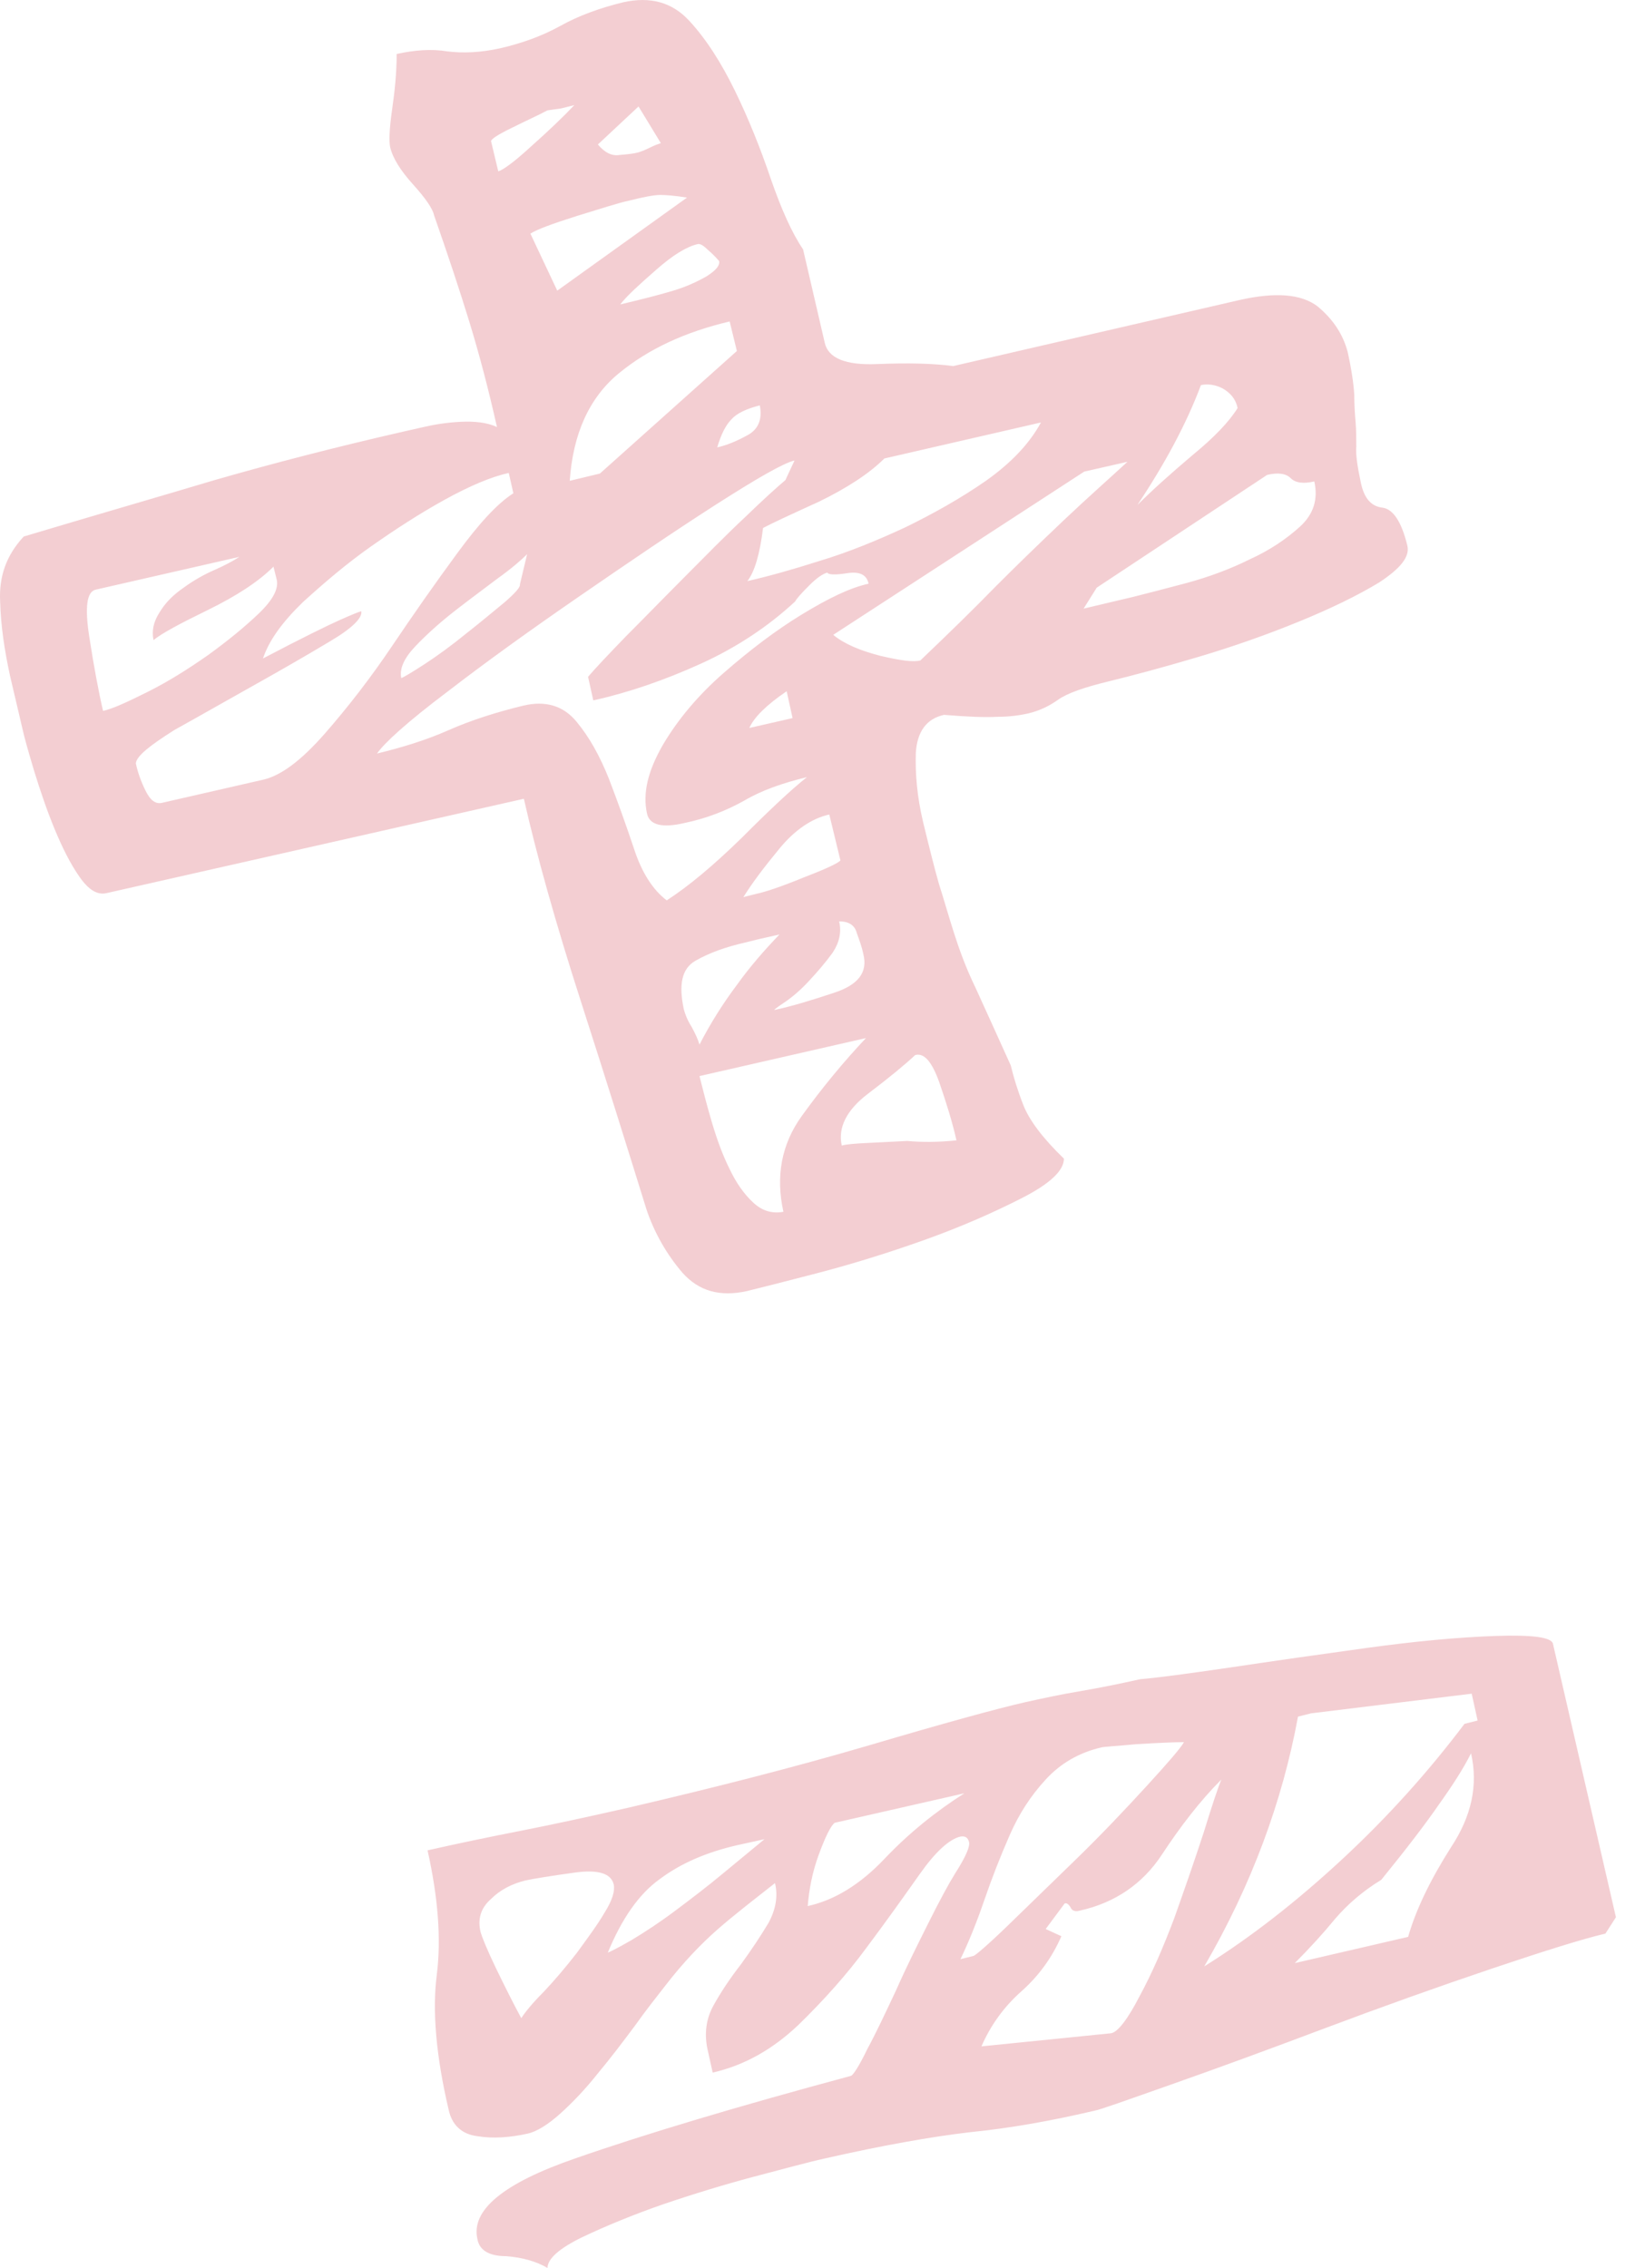 <?xml version="1.0" encoding="UTF-8"?> <svg xmlns="http://www.w3.org/2000/svg" width="37" height="51" viewBox="0 0 37 51" fill="none"><path d="M2.391 20.085C2.185 20.129 1.993 20.011 1.787 19.716C1.581 19.421 1.404 19.067 1.227 18.64C1.05 18.212 0.902 17.77 0.77 17.343C0.637 16.9 0.549 16.591 0.504 16.384L0.224 15.19C0.106 14.645 0.018 14.085 0.003 13.524C-0.026 12.949 0.151 12.477 0.534 12.065C2.111 11.593 3.541 11.18 4.824 10.797C6.107 10.428 7.522 10.06 9.07 9.706L9.527 9.603C9.778 9.544 10.058 9.5 10.367 9.485C10.677 9.47 10.957 9.5 11.178 9.603C10.986 8.748 10.78 7.966 10.559 7.244C10.338 6.522 10.072 5.725 9.763 4.841C9.733 4.693 9.571 4.458 9.291 4.148C9.011 3.838 8.834 3.558 8.775 3.308C8.746 3.16 8.76 2.88 8.819 2.467C8.878 2.055 8.922 1.642 8.922 1.214C9.32 1.126 9.704 1.096 10.058 1.155C10.411 1.199 10.809 1.185 11.267 1.082C11.768 0.964 12.21 0.801 12.608 0.58C13.006 0.359 13.478 0.182 14.023 0.05C14.628 -0.083 15.114 0.05 15.498 0.462C15.881 0.875 16.22 1.406 16.53 2.04C16.839 2.674 17.105 3.337 17.34 4.03C17.576 4.708 17.812 5.239 18.063 5.607L18.549 7.701C18.623 8.055 19.021 8.217 19.729 8.187C20.436 8.158 20.997 8.173 21.439 8.232L27.896 6.743C28.692 6.566 29.267 6.61 29.636 6.89C29.99 7.185 30.211 7.524 30.314 7.922C30.402 8.32 30.447 8.644 30.461 8.88C30.461 9.116 30.476 9.323 30.491 9.5C30.506 9.676 30.506 9.868 30.506 10.045C30.491 10.237 30.535 10.502 30.609 10.856C30.683 11.21 30.845 11.387 31.095 11.416C31.331 11.446 31.523 11.726 31.655 12.271C31.715 12.522 31.493 12.787 31.022 13.097C30.535 13.392 29.931 13.686 29.208 13.981C28.486 14.276 27.734 14.541 26.938 14.777C26.142 15.013 25.478 15.19 24.933 15.323C24.387 15.456 24.004 15.588 23.798 15.736C23.591 15.883 23.37 15.986 23.12 16.045C22.913 16.09 22.692 16.119 22.427 16.119C22.161 16.134 21.763 16.119 21.233 16.075C20.834 16.163 20.628 16.458 20.599 16.93C20.584 17.402 20.628 17.918 20.761 18.478C20.893 19.023 21.011 19.495 21.115 19.864C21.233 20.232 21.336 20.601 21.454 20.969C21.572 21.338 21.719 21.751 21.94 22.208C22.147 22.665 22.412 23.24 22.736 23.962C22.795 24.213 22.884 24.508 23.016 24.847C23.149 25.186 23.444 25.584 23.93 26.055C23.93 26.321 23.621 26.616 22.987 26.94C22.353 27.264 21.616 27.589 20.79 27.884C19.965 28.178 19.154 28.429 18.358 28.636C17.562 28.842 17.046 28.974 16.795 29.034C16.191 29.166 15.719 29.034 15.35 28.621C14.996 28.208 14.716 27.721 14.539 27.191C14.127 25.864 13.64 24.301 13.065 22.517C12.49 20.733 12.063 19.2 11.783 17.962L2.391 20.085ZM2.156 13.259C1.949 13.303 1.905 13.657 2.008 14.32C2.111 14.984 2.215 15.544 2.318 15.986C2.524 15.942 2.848 15.795 3.32 15.559C3.792 15.323 4.234 15.043 4.677 14.733C5.104 14.424 5.487 14.114 5.812 13.804C6.136 13.495 6.269 13.244 6.225 13.038L6.151 12.743C5.812 13.082 5.31 13.406 4.677 13.716C4.043 14.025 3.63 14.247 3.453 14.394C3.409 14.188 3.453 13.981 3.586 13.775C3.718 13.554 3.895 13.377 4.131 13.215C4.352 13.053 4.588 12.92 4.824 12.817C5.06 12.713 5.252 12.61 5.384 12.522L2.156 13.259ZM3.055 17.166C3.099 17.372 3.173 17.578 3.276 17.785C3.379 17.991 3.497 18.095 3.659 18.05L5.915 17.534C6.313 17.446 6.77 17.107 7.301 16.502C7.817 15.913 8.333 15.249 8.819 14.527C9.306 13.804 9.792 13.111 10.279 12.448C10.765 11.785 11.178 11.328 11.547 11.092L11.443 10.635C11.045 10.723 10.559 10.93 9.999 11.239C9.438 11.549 8.893 11.903 8.347 12.286C7.802 12.669 7.301 13.097 6.814 13.539C6.342 13.996 6.048 14.409 5.915 14.807C6.814 14.335 7.389 14.055 7.655 13.937C7.92 13.819 8.067 13.76 8.126 13.745C8.156 13.893 7.92 14.129 7.419 14.424C6.903 14.733 6.342 15.057 5.709 15.411C5.075 15.765 4.485 16.104 3.925 16.414C3.364 16.768 3.07 17.003 3.055 17.166ZM11.768 15.868C12.269 15.75 12.667 15.868 12.962 16.222C13.257 16.576 13.493 17.003 13.699 17.52C13.891 18.021 14.082 18.552 14.259 19.082C14.436 19.628 14.687 20.011 14.996 20.247C15.498 19.923 16.058 19.451 16.692 18.832C17.311 18.212 17.797 17.755 18.151 17.475C17.606 17.608 17.134 17.77 16.736 18.006C16.338 18.227 15.896 18.404 15.394 18.507C14.893 18.625 14.613 18.552 14.554 18.301C14.451 17.844 14.569 17.343 14.908 16.753C15.247 16.178 15.704 15.633 16.279 15.131C16.854 14.63 17.429 14.188 18.033 13.819C18.638 13.451 19.124 13.215 19.537 13.126C19.493 12.92 19.331 12.846 19.051 12.89C18.77 12.935 18.623 12.92 18.608 12.876C18.505 12.905 18.372 12.993 18.195 13.171C18.019 13.347 17.915 13.465 17.886 13.524C17.282 14.085 16.574 14.556 15.763 14.925C14.952 15.293 14.141 15.573 13.345 15.75L13.227 15.22C13.389 15.028 13.684 14.718 14.082 14.306C14.495 13.893 14.923 13.451 15.394 12.979C15.866 12.507 16.308 12.05 16.751 11.637C17.178 11.224 17.488 10.944 17.665 10.797L17.871 10.355C17.621 10.414 17.031 10.753 16.087 11.357C15.144 11.962 14.127 12.655 13.036 13.406C11.945 14.158 10.957 14.866 10.058 15.559C9.158 16.237 8.642 16.709 8.48 16.945C9.026 16.812 9.571 16.65 10.102 16.414C10.603 16.193 11.163 16.016 11.768 15.868ZM11.856 12.463C11.723 12.595 11.502 12.787 11.193 13.008C10.883 13.244 10.559 13.48 10.22 13.745C9.881 14.011 9.586 14.276 9.335 14.541C9.085 14.807 8.981 15.043 9.026 15.249C9.07 15.234 9.247 15.131 9.542 14.94C9.836 14.748 10.161 14.512 10.485 14.247C10.824 13.981 11.104 13.745 11.355 13.539C11.591 13.333 11.709 13.2 11.694 13.141L11.856 12.463ZM16.78 21.19C16.323 21.294 15.955 21.426 15.645 21.603C15.335 21.78 15.262 22.134 15.38 22.694C15.409 22.797 15.453 22.93 15.557 23.092C15.645 23.254 15.704 23.387 15.733 23.49C15.984 23.004 16.264 22.561 16.574 22.149C16.869 21.736 17.193 21.367 17.532 21.014L17.075 21.117L16.78 21.19ZM15.733 24.198C15.807 24.493 15.896 24.847 16.014 25.245C16.132 25.643 16.264 25.997 16.412 26.291C16.559 26.601 16.736 26.852 16.942 27.043C17.149 27.235 17.37 27.294 17.621 27.25C17.444 26.453 17.576 25.731 18.033 25.097C18.49 24.463 18.977 23.874 19.478 23.343L15.733 24.198ZM12.313 2.482C12.122 2.585 11.856 2.703 11.532 2.865C11.193 3.028 11.045 3.131 11.045 3.175L11.207 3.853C11.311 3.824 11.561 3.647 11.945 3.293C12.343 2.939 12.667 2.629 12.918 2.364L12.623 2.438L12.313 2.482ZM16.412 7.229C15.409 7.465 14.584 7.848 13.92 8.394C13.257 8.939 12.888 9.75 12.815 10.812L13.493 10.649L16.574 7.893L16.412 7.229ZM12.534 6.536L15.453 4.443C15.173 4.399 14.982 4.384 14.849 4.384C14.716 4.384 14.48 4.428 14.127 4.517C13.92 4.561 13.552 4.679 12.977 4.856C12.416 5.033 12.063 5.165 11.93 5.254L12.534 6.536ZM18.653 18.316C18.255 18.404 17.871 18.669 17.532 19.082C17.178 19.51 16.913 19.864 16.721 20.173L17.016 20.099C17.223 20.055 17.576 19.937 18.078 19.731C18.579 19.539 18.859 19.407 18.903 19.348L18.653 18.316ZM18.874 20.719C18.933 20.969 18.874 21.205 18.726 21.426C18.564 21.648 18.387 21.854 18.195 22.06C18.004 22.267 17.812 22.429 17.635 22.547C17.458 22.665 17.385 22.724 17.429 22.709C17.783 22.635 18.225 22.503 18.756 22.326C19.301 22.149 19.522 21.869 19.419 21.456C19.39 21.308 19.331 21.146 19.272 20.984C19.227 20.807 19.095 20.719 18.874 20.719ZM15.689 5.49C15.439 5.549 15.129 5.74 14.761 6.065C14.392 6.389 14.112 6.639 13.95 6.846C14.451 6.728 14.849 6.625 15.144 6.536C15.439 6.448 15.689 6.33 15.896 6.212C16.102 6.079 16.191 5.976 16.176 5.873C16.102 5.784 16.014 5.696 15.925 5.622C15.822 5.519 15.748 5.475 15.689 5.49ZM13.448 3.249C13.596 3.426 13.758 3.514 13.935 3.485C14.112 3.47 14.259 3.455 14.362 3.426C14.407 3.411 14.495 3.381 14.613 3.322C14.731 3.263 14.819 3.234 14.864 3.219L14.362 2.394L13.448 3.249ZM18.933 25.761C19.036 25.731 19.227 25.716 19.508 25.702C19.788 25.687 20.097 25.672 20.407 25.657C20.731 25.687 21.1 25.687 21.513 25.643C21.424 25.245 21.291 24.817 21.129 24.345C20.967 23.888 20.79 23.667 20.584 23.726C20.363 23.933 20.009 24.227 19.522 24.596C19.036 24.965 18.844 25.363 18.933 25.761ZM17.694 15.544C17.237 15.854 16.957 16.134 16.854 16.37L17.827 16.148L17.694 15.544ZM17.09 9.116C16.795 9.19 16.574 9.293 16.456 9.426C16.323 9.559 16.22 9.765 16.132 10.06C16.338 10.015 16.559 9.927 16.825 9.78C17.06 9.647 17.149 9.426 17.09 9.116ZM17.163 11.873C17.09 12.463 16.972 12.861 16.81 13.067C17.267 12.964 17.797 12.817 18.446 12.61C19.08 12.419 19.729 12.153 20.363 11.858C20.997 11.549 21.601 11.21 22.176 10.812C22.736 10.414 23.149 9.986 23.414 9.5L19.891 10.31C19.552 10.649 19.051 10.974 18.417 11.283C17.768 11.578 17.355 11.77 17.163 11.873ZM18.741 14.276C18.992 14.482 19.346 14.63 19.802 14.748C20.245 14.851 20.54 14.895 20.702 14.851C21.35 14.232 21.911 13.686 22.383 13.2C22.854 12.728 23.37 12.227 23.93 11.696C24.491 11.165 24.977 10.738 25.36 10.384L24.387 10.605L18.741 14.276ZM24.373 13.686L25.493 13.421C25.788 13.347 26.186 13.244 26.687 13.111C27.174 12.979 27.66 12.802 28.103 12.581C28.56 12.374 28.928 12.124 29.238 11.844C29.547 11.563 29.651 11.224 29.562 10.826C29.311 10.885 29.134 10.856 29.031 10.753C28.928 10.649 28.751 10.62 28.501 10.679L24.668 13.215L24.373 13.686ZM27.012 8.659C26.687 9.529 26.201 10.428 25.582 11.357C25.921 11.018 26.334 10.649 26.82 10.237C27.306 9.839 27.646 9.485 27.837 9.175C27.793 8.969 27.675 8.836 27.498 8.733C27.321 8.644 27.159 8.63 27.012 8.659Z" fill="#F3CED2"></path><path d="M10.738 50.351C10.59 49.703 11.313 49.098 12.934 48.538C14.541 47.978 16.62 47.359 19.141 46.68C19.185 46.666 19.318 46.474 19.509 46.076C19.716 45.693 19.922 45.25 20.158 44.749C20.379 44.248 20.63 43.747 20.881 43.245C21.131 42.744 21.338 42.361 21.485 42.125C21.721 41.756 21.824 41.52 21.795 41.417C21.765 41.314 21.706 41.285 21.603 41.299C21.352 41.358 21.043 41.639 20.689 42.14C20.335 42.641 19.937 43.201 19.495 43.791C19.052 44.395 18.537 44.97 17.962 45.531C17.372 46.091 16.738 46.444 16.03 46.607L15.912 46.076C15.839 45.722 15.883 45.398 16.045 45.103C16.207 44.808 16.413 44.498 16.664 44.174C16.9 43.85 17.106 43.54 17.283 43.245C17.445 42.95 17.505 42.641 17.431 42.346C16.944 42.729 16.502 43.069 16.133 43.393C15.765 43.717 15.367 44.13 14.969 44.646C14.762 44.911 14.527 45.206 14.276 45.56C14.011 45.914 13.745 46.268 13.45 46.621C13.17 46.975 12.875 47.285 12.595 47.535C12.315 47.786 12.065 47.934 11.873 47.978C11.475 48.066 11.091 48.096 10.738 48.037C10.384 47.992 10.163 47.786 10.089 47.432C9.809 46.238 9.72 45.221 9.824 44.41C9.927 43.599 9.853 42.67 9.617 41.609C10.266 41.462 10.973 41.314 11.725 41.167C12.477 41.019 13.288 40.842 14.128 40.651C16.03 40.208 17.829 39.751 19.539 39.25C21.234 38.749 22.414 38.425 23.062 38.277C23.46 38.189 23.873 38.1 24.316 38.026C24.743 37.953 25.185 37.864 25.642 37.761C25.996 37.732 26.674 37.643 27.677 37.496C28.665 37.348 29.697 37.201 30.773 37.053C31.849 36.906 32.793 36.818 33.633 36.788C34.473 36.759 34.901 36.818 34.93 36.965L36.346 43.113L36.11 43.481C35.608 43.599 34.753 43.865 33.53 44.277C32.306 44.69 31.068 45.133 29.815 45.604C28.561 46.076 27.397 46.504 26.35 46.872C25.303 47.241 24.728 47.447 24.625 47.462C23.623 47.698 22.694 47.86 21.809 47.948C20.939 48.051 19.849 48.243 18.551 48.538C18.153 48.626 17.622 48.774 16.944 48.951C16.281 49.128 15.603 49.334 14.91 49.57C14.232 49.806 13.627 50.056 13.097 50.307C12.581 50.558 12.315 50.794 12.315 51C12.065 50.853 11.755 50.764 11.386 50.735C11.003 50.735 10.782 50.602 10.738 50.351ZM10.811 43.452C10.841 43.555 10.944 43.82 11.15 44.248C11.357 44.675 11.549 45.059 11.725 45.383C11.799 45.265 11.961 45.059 12.227 44.793C12.477 44.528 12.728 44.233 12.979 43.909C13.214 43.584 13.435 43.29 13.598 43.01C13.775 42.729 13.834 42.523 13.804 42.376C13.745 42.125 13.45 42.036 12.92 42.11C12.389 42.184 12.02 42.243 11.814 42.287C11.519 42.361 11.254 42.493 11.047 42.7C10.811 42.906 10.738 43.157 10.811 43.452ZM16.59 41.491C15.883 41.653 15.308 41.904 14.836 42.258C14.364 42.597 13.981 43.157 13.671 43.909C13.716 43.894 13.893 43.806 14.202 43.629C14.497 43.452 14.836 43.231 15.19 42.965C15.544 42.7 15.912 42.42 16.266 42.125C16.62 41.83 16.93 41.58 17.195 41.358L16.59 41.491ZM18.772 40.99C18.684 41.063 18.566 41.299 18.419 41.697C18.271 42.096 18.197 42.493 18.168 42.862C18.772 42.729 19.347 42.376 19.893 41.801C20.438 41.226 21.043 40.739 21.691 40.326L18.772 40.99ZM24.773 39.294C24.271 39.412 23.859 39.648 23.52 40.017C23.18 40.385 22.915 40.798 22.709 41.27C22.502 41.742 22.311 42.228 22.134 42.744C21.957 43.26 21.78 43.688 21.603 44.056L21.898 43.983C21.942 43.968 22.207 43.747 22.679 43.29C23.151 42.833 23.667 42.331 24.227 41.786C24.787 41.24 25.303 40.695 25.79 40.164C26.276 39.633 26.556 39.309 26.63 39.176C26.424 39.176 26.07 39.191 25.569 39.221C25.097 39.265 24.817 39.28 24.773 39.294ZM24.994 45.722C25.141 45.693 25.362 45.413 25.628 44.897C25.908 44.381 26.158 43.806 26.409 43.142C26.645 42.479 26.866 41.845 27.073 41.211C27.264 40.592 27.397 40.194 27.471 40.017C26.999 40.489 26.556 41.063 26.129 41.712C25.701 42.361 25.082 42.788 24.286 42.965C24.183 42.995 24.109 42.965 24.08 42.892C24.035 42.818 23.991 42.788 23.947 42.803L23.52 43.378L23.873 43.54C23.667 44.012 23.372 44.425 22.974 44.779C22.576 45.132 22.281 45.545 22.075 46.017L24.994 45.722ZM29.195 38.602C28.842 40.518 28.149 42.39 27.087 44.218C28.149 43.555 29.181 42.744 30.198 41.801C31.215 40.857 32.129 39.84 32.94 38.764L33.235 38.69L33.102 38.086L29.49 38.528L29.195 38.602ZM31.068 42.272C30.655 42.523 30.316 42.818 30.036 43.142C29.77 43.467 29.461 43.806 29.122 44.145L31.672 43.555C31.849 42.936 32.173 42.272 32.63 41.55C33.102 40.842 33.25 40.135 33.087 39.427C32.91 39.781 32.66 40.164 32.365 40.577C32.07 41.005 31.643 41.565 31.068 42.272Z" fill="#F3CED2"></path></svg> 